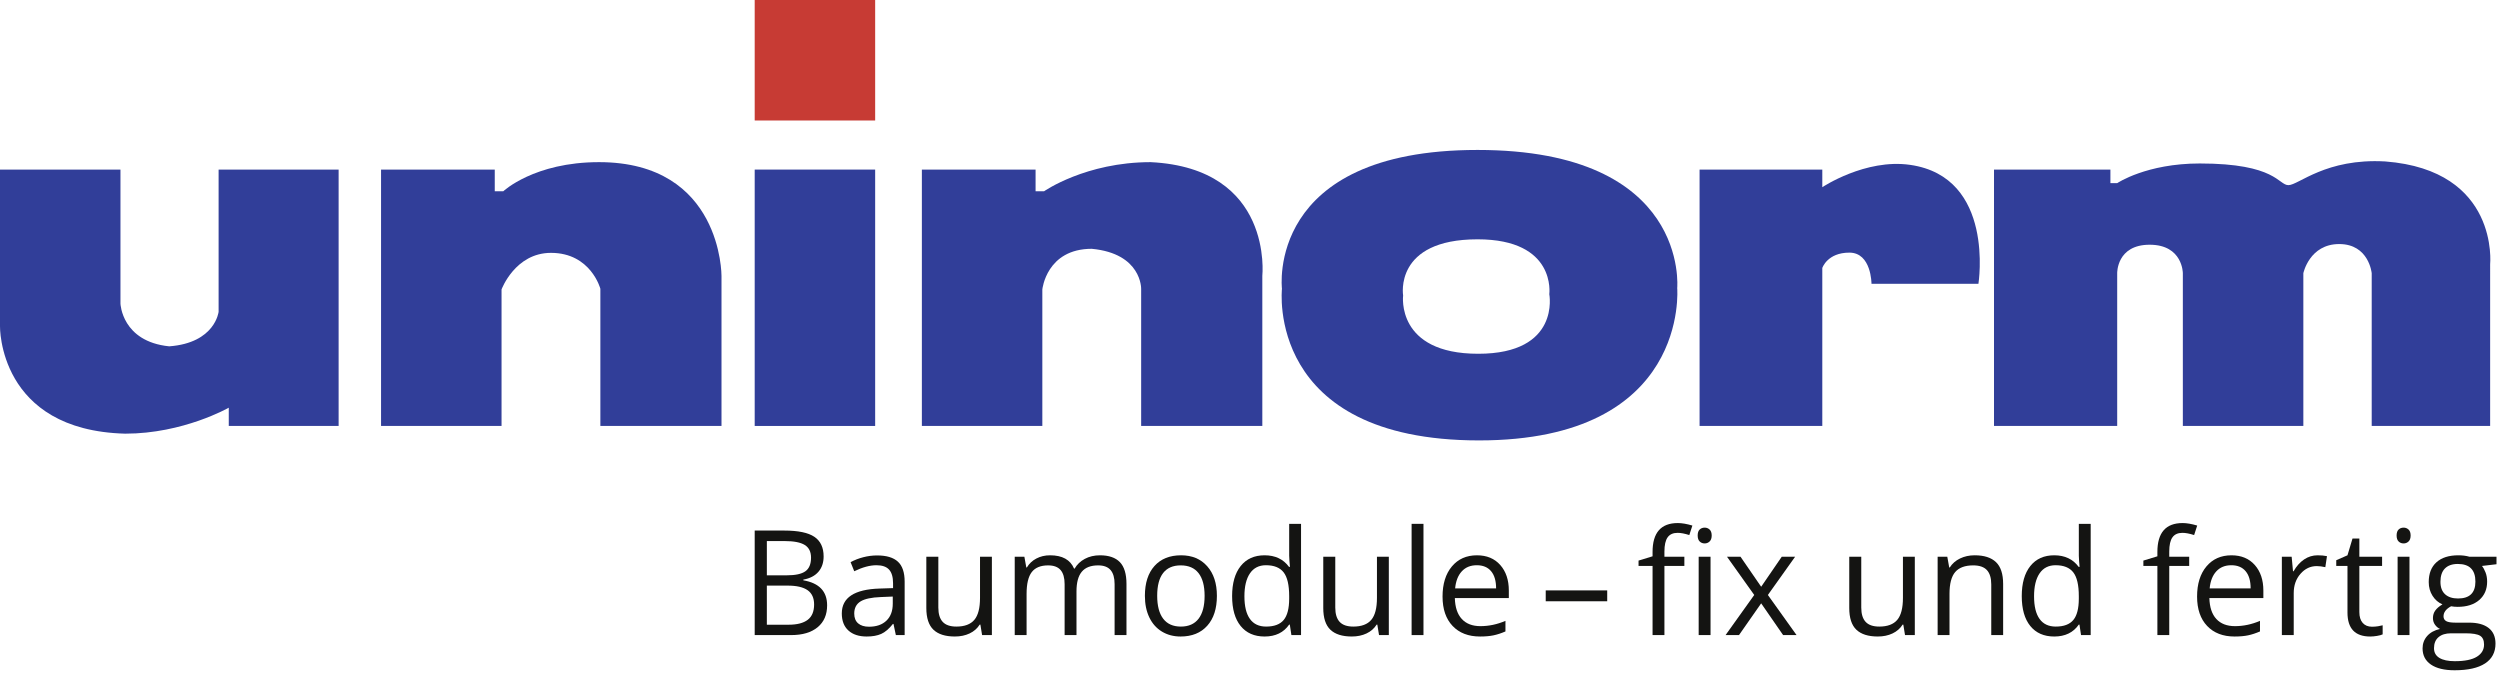 <?xml version="1.0" encoding="utf-8"?>
<!-- Generator: Adobe Illustrator 16.0.4, SVG Export Plug-In . SVG Version: 6.00 Build 0)  -->
<!DOCTYPE svg PUBLIC "-//W3C//DTD SVG 1.1//EN" "http://www.w3.org/Graphics/SVG/1.1/DTD/svg11.dtd">
<svg version="1.1" id="Ebene_1" xmlns="http://www.w3.org/2000/svg" xmlns:xlink="http://www.w3.org/1999/xlink" x="0px" y="0px"
	 width="597.586px" height="161.292px" viewBox="0 0 597.586 161.292" enable-background="new 0 0 597.586 161.292"
	 xml:space="preserve">
<g>
	<g>
		<path fill="#313E99" d="M80.943,40.535v61.283h-26.26v-4.365c0,0-10.842,6.207-24.75,6.207C-0.484,102.854,0,77.977,0,77.977
			V40.535h28.795v32.049c0,0,0.322,9.055,11.65,10.201c11.002-0.816,11.809-8.26,11.809-8.26v-33.99H80.943z"/>
		<path fill="#313E99" d="M118.264,40.535v5.184h2.037c0,0,7.352-6.961,22.885-6.961c29.439,0,29.277,27.189,29.277,27.189v35.871
			h-28.955V69.021c0,0-2.268-8.578-11.811-8.578c-8.574,0-11.811,8.74-11.811,8.74v32.635H91.084V40.535H118.264z"/>
		<path fill="#313E99" d="M247.539,40.535v5.184h2.029c0,0,9.943-6.961,25.473-6.961c29.449,1.455,26.697,27.189,26.697,27.189
			v35.871h-28.963V69.021c0,0,0.162-8.42-11.811-9.549c-10.836,0-11.811,9.711-11.811,9.711v32.635h-28.795V40.535H247.539z"/>
		<rect x="180.398" y="40.535" fill="#313E99" width="28.795" height="61.283"/>
		<rect x="180.398" fill="#C73B34" width="28.795" height="28.803"/>
		<path fill="#313E99" d="M353.35,84.562c-19.74,0-17.955-13.924-17.955-13.924s-2.268-13.434,17.793-13.434
			c18.93,0,17.146,13.115,17.146,13.115S373.086,84.562,353.35,84.562 M400.912,68.861c0,0,3.076-33.018-47.725-33.018
			S306.43,69.021,306.43,69.021s-4.053,36.238,47.078,36.254C404.01,105.287,400.912,68.861,400.912,68.861z"/>
		<path fill="#313E99" d="M406.256,101.818h29.336v-37.76c0,0,1.193-3.672,6.475-3.672c5.285,0,5.285,7.449,5.285,7.449h25.561
			c0,0,4.045-25.518-16.34-28.43c-10.695-1.533-20.98,5.342-20.98,5.342v-4.213h-29.336V101.818z"/>
		<path fill="#313E99" d="M476.633,101.818h29.449V65.303c0,0-0.162-6.805,7.766-6.805s7.928,6.805,7.928,6.805v36.516h28.803
			V65.303c0,0,1.453-6.967,8.572-6.967c7.121,0,7.768,6.967,7.768,6.967v36.516h28.311V63.201c0,0,2.268-22.504-25.082-24.611
			c-14.232-0.807-20.707,5.666-23.135,5.666c-2.424,0-2.914-5.18-21.191-5.18c-12.779,0-19.738,4.703-19.738,4.703h-1.623v-3.244
			h-27.826V101.818z"/>
	</g>
	<g>
		<path fill="#141412" d="M180.398,126.822h7.057c3.316,0,5.715,0.495,7.195,1.487c1.48,0.99,2.223,2.558,2.223,4.699
			c0,1.481-0.414,2.703-1.24,3.666s-2.031,1.587-3.613,1.871v0.171c3.793,0.649,5.689,2.644,5.689,5.981
			c0,2.233-0.754,3.977-2.264,5.229c-1.51,1.254-3.621,1.88-6.332,1.88h-8.715V126.822z M183.303,137.52h4.785
			c2.051,0,3.525-0.321,4.426-0.966c0.9-0.644,1.352-1.729,1.352-3.255c0-1.402-0.502-2.413-1.504-3.034
			c-1.004-0.62-2.598-0.931-4.785-0.931h-4.273V137.52z M183.303,139.981v9.348h5.213c2.016,0,3.533-0.39,4.555-1.17
			c1.02-0.78,1.529-2.002,1.529-3.666c0-1.549-0.521-2.688-1.564-3.418c-1.043-0.729-2.629-1.094-4.76-1.094H183.303z"/>
		<path fill="#141412" d="M214.139,151.807l-0.564-2.666h-0.137c-0.934,1.174-1.865,1.969-2.795,2.384
			c-0.928,0.416-2.088,0.624-3.477,0.624c-1.857,0-3.312-0.479-4.367-1.436s-1.58-2.318-1.58-4.084c0-3.783,3.023-5.766,9.074-5.947
			l3.178-0.104v-1.162c0-1.469-0.314-2.555-0.947-3.255c-0.633-0.701-1.645-1.052-3.033-1.052c-1.562,0-3.328,0.479-5.299,1.436
			l-0.871-2.17c0.922-0.501,1.934-0.895,3.033-1.18c1.1-0.284,2.201-0.427,3.307-0.427c2.232,0,3.889,0.495,4.965,1.487
			c1.076,0.99,1.615,2.58,1.615,4.768v12.783H214.139z M207.729,149.807c1.768,0,3.154-0.483,4.162-1.452
			c1.008-0.968,1.512-2.324,1.512-4.067v-1.691l-2.836,0.119c-2.256,0.08-3.883,0.431-4.879,1.051
			c-0.998,0.621-1.496,1.587-1.496,2.896c0,1.025,0.311,1.807,0.932,2.342C205.744,149.541,206.613,149.807,207.729,149.807z"/>
		<path fill="#141412" d="M224.295,133.077v12.15c0,1.527,0.348,2.666,1.043,3.418s1.783,1.129,3.264,1.129
			c1.959,0,3.393-0.536,4.299-1.607c0.906-1.07,1.357-2.819,1.357-5.246v-9.844h2.838v18.73h-2.342l-0.41-2.512h-0.154
			c-0.58,0.922-1.387,1.629-2.418,2.119c-1.031,0.489-2.207,0.734-3.529,0.734c-2.277,0-3.984-0.541-5.117-1.623
			c-1.135-1.083-1.701-2.814-1.701-5.195v-12.254H224.295z"/>
		<path fill="#141412" d="M266.428,151.807v-12.186c0-1.492-0.32-2.611-0.957-3.357c-0.639-0.746-1.631-1.119-2.975-1.119
			c-1.766,0-3.07,0.507-3.914,1.521c-0.844,1.015-1.264,2.575-1.264,4.683v10.459h-2.838v-12.186c0-1.492-0.318-2.611-0.957-3.357
			s-1.635-1.119-2.99-1.119c-1.777,0-3.08,0.532-3.904,1.598c-0.826,1.065-1.24,2.811-1.24,5.238v9.826h-2.836v-18.73h2.307
			l0.461,2.563h0.137c0.535-0.911,1.291-1.624,2.266-2.136c0.973-0.514,2.064-0.77,3.271-0.77c2.928,0,4.842,1.06,5.742,3.179h0.137
			c0.559-0.979,1.367-1.754,2.428-2.324c1.059-0.569,2.266-0.854,3.623-0.854c2.119,0,3.705,0.544,4.76,1.632
			c1.053,1.089,1.58,2.829,1.58,5.222v12.219H266.428z"/>
		<path fill="#141412" d="M290.881,142.424c0,3.054-0.77,5.438-2.309,7.152c-1.537,1.715-3.662,2.572-6.373,2.572
			c-1.676,0-3.162-0.393-4.461-1.18c-1.299-0.785-2.301-1.914-3.008-3.383c-0.707-1.471-1.061-3.19-1.061-5.162
			c0-3.053,0.764-5.431,2.291-7.135c1.527-1.703,3.646-2.555,6.357-2.555c2.621,0,4.703,0.871,6.246,2.615
			C290.107,137.092,290.881,139.452,290.881,142.424z M276.609,142.424c0,2.393,0.479,4.216,1.436,5.469
			c0.957,1.254,2.365,1.881,4.223,1.881c1.855,0,3.266-0.624,4.229-1.872c0.963-1.247,1.445-3.073,1.445-5.478
			c0-2.381-0.482-4.189-1.445-5.426c-0.963-1.235-2.383-1.854-4.264-1.854c-1.857,0-3.258,0.609-4.203,1.828
			C277.082,138.193,276.609,140.009,276.609,142.424z"/>
		<path fill="#141412" d="M308.309,149.295h-0.152c-1.311,1.902-3.271,2.854-5.879,2.854c-2.451,0-4.355-0.838-5.717-2.512
			c-1.363-1.676-2.043-4.057-2.043-7.145c0-3.087,0.684-5.485,2.051-7.194s3.27-2.563,5.709-2.563c2.539,0,4.488,0.923,5.844,2.769
			h0.223l-0.119-1.351l-0.068-1.315v-7.622h2.836v26.592h-2.307L308.309,149.295z M302.635,149.774c1.938,0,3.342-0.527,4.213-1.581
			s1.309-2.754,1.309-5.102v-0.599c0-2.654-0.443-4.548-1.326-5.682s-2.293-1.701-4.229-1.701c-1.664,0-2.938,0.647-3.82,1.94
			s-1.324,3.118-1.324,5.478c0,2.393,0.438,4.198,1.316,5.417C299.65,149.165,300.938,149.774,302.635,149.774z"/>
		<path fill="#141412" d="M319.176,133.077v12.15c0,1.527,0.348,2.666,1.043,3.418s1.783,1.129,3.264,1.129
			c1.959,0,3.393-0.536,4.299-1.607c0.906-1.07,1.357-2.819,1.357-5.246v-9.844h2.838v18.73h-2.342l-0.41-2.512h-0.154
			c-0.58,0.922-1.387,1.629-2.418,2.119c-1.031,0.489-2.207,0.734-3.529,0.734c-2.277,0-3.984-0.541-5.117-1.623
			c-1.135-1.083-1.701-2.814-1.701-5.195v-12.254H319.176z"/>
		<path fill="#141412" d="M340.26,151.807h-2.838v-26.592h2.838V151.807z"/>
		<path fill="#141412" d="M353.773,152.149c-2.768,0-4.953-0.843-6.553-2.529c-1.602-1.686-2.402-4.027-2.402-7.023
			c0-3.02,0.744-5.418,2.23-7.195c1.488-1.777,3.484-2.666,5.99-2.666c2.348,0,4.205,0.772,5.572,2.315
			c1.367,1.544,2.051,3.581,2.051,6.11v1.794h-12.904c0.059,2.199,0.613,3.868,1.668,5.007c1.053,1.14,2.537,1.709,4.451,1.709
			c2.016,0,4.01-0.421,5.98-1.264v2.529c-1.002,0.433-1.951,0.743-2.844,0.931C356.119,152.055,355.039,152.149,353.773,152.149z
			 M353.006,135.11c-1.504,0-2.703,0.49-3.598,1.471c-0.895,0.979-1.422,2.335-1.582,4.066h9.793c0-1.788-0.398-3.158-1.195-4.109
			C355.625,135.586,354.486,135.11,353.006,135.11z"/>
		<path fill="#141412" d="M369.482,143.723v-2.598h14.697v2.598H369.482z"/>
		<path fill="#141412" d="M402.623,135.282h-4.768v16.525h-2.836v-16.525h-3.35V134l3.35-1.025v-1.042
			c0-4.604,2.01-6.904,6.031-6.904c0.992,0,2.154,0.199,3.486,0.598l-0.734,2.273c-1.094-0.354-2.027-0.53-2.803-0.53
			c-1.07,0-1.863,0.356-2.375,1.068c-0.514,0.712-0.77,1.854-0.77,3.427v1.213h4.768V135.282z M405.803,128
			c0-0.648,0.158-1.124,0.479-1.427c0.318-0.302,0.717-0.452,1.195-0.452c0.455,0,0.85,0.153,1.18,0.461s0.496,0.78,0.496,1.418
			c0,0.639-0.166,1.114-0.496,1.428s-0.725,0.47-1.18,0.47c-0.479,0-0.877-0.156-1.195-0.47
			C405.961,129.115,405.803,128.639,405.803,128z M408.879,151.807h-2.838v-18.73h2.838V151.807z"/>
		<path fill="#141412" d="M419.322,142.219l-6.512-9.143h3.23l4.939,7.178l4.922-7.178h3.195l-6.512,9.143l6.854,9.588h-3.213
			l-5.246-7.588l-5.299,7.588h-3.213L419.322,142.219z"/>
		<path fill="#141412" d="M444.906,133.077v12.15c0,1.527,0.348,2.666,1.043,3.418c0.693,0.752,1.781,1.129,3.264,1.129
			c1.959,0,3.393-0.536,4.297-1.607c0.906-1.07,1.359-2.819,1.359-5.246v-9.844h2.838v18.73h-2.342l-0.41-2.512h-0.154
			c-0.58,0.922-1.387,1.629-2.418,2.119c-1.031,0.489-2.207,0.734-3.529,0.734c-2.279,0-3.984-0.541-5.119-1.623
			c-1.133-1.083-1.699-2.814-1.699-5.195v-12.254H444.906z"/>
		<path fill="#141412" d="M475.979,151.807V139.69c0-1.526-0.348-2.666-1.041-3.418c-0.695-0.752-1.785-1.127-3.266-1.127
			c-1.959,0-3.395,0.529-4.307,1.589s-1.367,2.809-1.367,5.247v9.826h-2.836v-18.73h2.307l0.461,2.563h0.137
			c0.582-0.923,1.396-1.638,2.445-2.145c1.047-0.507,2.215-0.761,3.502-0.761c2.256,0,3.953,0.544,5.094,1.632
			c1.139,1.089,1.709,2.829,1.709,5.222v12.219H475.979z"/>
		<path fill="#141412" d="M497.061,149.295h-0.152c-1.311,1.902-3.271,2.854-5.879,2.854c-2.451,0-4.355-0.838-5.717-2.512
			c-1.363-1.676-2.043-4.057-2.043-7.145c0-3.087,0.684-5.485,2.051-7.194s3.27-2.563,5.709-2.563c2.539,0,4.488,0.923,5.844,2.769
			h0.223l-0.119-1.351l-0.068-1.315v-7.622h2.836v26.592h-2.307L497.061,149.295z M491.387,149.774c1.938,0,3.342-0.527,4.213-1.581
			s1.309-2.754,1.309-5.102v-0.599c0-2.654-0.443-4.548-1.326-5.682s-2.293-1.701-4.229-1.701c-1.664,0-2.938,0.647-3.82,1.94
			s-1.324,3.118-1.324,5.478c0,2.393,0.438,4.198,1.316,5.417C488.402,149.165,489.689,149.774,491.387,149.774z"/>
		<path fill="#141412" d="M523.293,135.282h-4.768v16.525h-2.836v-16.525h-3.35V134l3.35-1.025v-1.042
			c0-4.604,2.01-6.904,6.031-6.904c0.992,0,2.154,0.199,3.486,0.598l-0.734,2.273c-1.094-0.354-2.027-0.53-2.803-0.53
			c-1.07,0-1.863,0.356-2.375,1.068c-0.514,0.712-0.77,1.854-0.77,3.427v1.213h4.768V135.282z"/>
		<path fill="#141412" d="M534.133,152.149c-2.768,0-4.953-0.843-6.553-2.529c-1.602-1.686-2.402-4.027-2.402-7.023
			c0-3.02,0.744-5.418,2.23-7.195c1.488-1.777,3.484-2.666,5.99-2.666c2.348,0,4.205,0.772,5.572,2.315
			c1.367,1.544,2.051,3.581,2.051,6.11v1.794h-12.904c0.059,2.199,0.613,3.868,1.668,5.007c1.053,1.14,2.537,1.709,4.451,1.709
			c2.016,0,4.01-0.421,5.98-1.264v2.529c-1.002,0.433-1.951,0.743-2.844,0.931C536.479,152.055,535.398,152.149,534.133,152.149z
			 M533.365,135.11c-1.504,0-2.703,0.49-3.598,1.471c-0.895,0.979-1.422,2.335-1.582,4.066h9.793c0-1.788-0.398-3.158-1.195-4.109
			C535.984,135.586,534.846,135.11,533.365,135.11z"/>
		<path fill="#141412" d="M553.988,132.735c0.832,0,1.578,0.068,2.238,0.205l-0.393,2.632c-0.775-0.171-1.459-0.257-2.051-0.257
			c-1.516,0-2.811,0.615-3.887,1.846c-1.078,1.23-1.615,2.764-1.615,4.598v10.049h-2.838v-18.73h2.342l0.324,3.469h0.137
			c0.695-1.219,1.533-2.158,2.512-2.819C551.738,133.066,552.814,132.735,553.988,132.735z"/>
		<path fill="#141412" d="M566.975,149.807c0.5,0,0.984-0.036,1.451-0.11c0.469-0.074,0.838-0.151,1.111-0.231v2.171
			c-0.307,0.148-0.76,0.271-1.357,0.367c-0.6,0.097-1.137,0.146-1.615,0.146c-3.623,0-5.436-1.908-5.436-5.725v-11.143h-2.684
			v-1.367l2.684-1.18l1.197-3.999h1.641v4.341h5.434v2.205h-5.434v11.022c0,1.128,0.268,1.994,0.803,2.598
			C565.305,149.506,566.039,149.807,566.975,149.807z"/>
		<path fill="#141412" d="M572.873,128c0-0.648,0.158-1.124,0.479-1.427c0.318-0.302,0.717-0.452,1.195-0.452
			c0.455,0,0.85,0.153,1.18,0.461s0.496,0.78,0.496,1.418c0,0.639-0.166,1.114-0.496,1.428s-0.725,0.47-1.18,0.47
			c-0.479,0-0.877-0.156-1.195-0.47C573.031,129.115,572.873,128.639,572.873,128z M575.949,151.807h-2.838v-18.73h2.838V151.807z"
			/>
		<path fill="#141412" d="M596.748,133.077v1.795l-3.469,0.41c0.318,0.398,0.604,0.92,0.854,1.563s0.377,1.37,0.377,2.179
			c0,1.835-0.627,3.299-1.881,4.393s-2.973,1.641-5.16,1.641c-0.559,0-1.084-0.046-1.572-0.137
			c-1.209,0.638-1.812,1.441-1.812,2.409c0,0.513,0.211,0.892,0.633,1.137s1.145,0.367,2.17,0.367h3.316
			c2.027,0,3.586,0.427,4.674,1.282c1.088,0.854,1.631,2.096,1.631,3.725c0,2.074-0.83,3.654-2.494,4.743
			c-1.664,1.088-4.09,1.632-7.281,1.632c-2.449,0-4.338-0.456-5.664-1.367c-1.328-0.912-1.992-2.199-1.992-3.862
			c0-1.14,0.365-2.125,1.094-2.956c0.73-0.832,1.756-1.396,3.076-1.692c-0.479-0.216-0.879-0.553-1.203-1.009
			c-0.326-0.455-0.488-0.984-0.488-1.589c0-0.684,0.182-1.282,0.547-1.794c0.365-0.514,0.939-1.009,1.727-1.487
			c-0.969-0.398-1.758-1.077-2.367-2.034s-0.914-2.051-0.914-3.281c0-2.051,0.615-3.631,1.846-4.742
			c1.23-1.11,2.973-1.666,5.229-1.666c0.98,0,1.863,0.114,2.65,0.342H596.748z M581.811,154.952c0,1.014,0.428,1.783,1.283,2.307
			c0.854,0.524,2.078,0.787,3.674,0.787c2.381,0,4.145-0.356,5.289-1.068c1.145-0.713,1.717-1.678,1.717-2.896
			c0-1.015-0.312-1.718-0.939-2.111c-0.627-0.393-1.805-0.59-3.537-0.59h-3.4c-1.289,0-2.291,0.309-3.008,0.924
			C582.17,152.918,581.811,153.8,581.811,154.952z M583.35,139.075c0,1.311,0.369,2.302,1.111,2.975
			c0.74,0.672,1.771,1.008,3.092,1.008c2.77,0,4.154-1.344,4.154-4.033c0-2.813-1.402-4.221-4.205-4.221
			c-1.332,0-2.357,0.358-3.076,1.076C583.709,136.597,583.35,137.663,583.35,139.075z"/>
	</g>
</g>
</svg>
